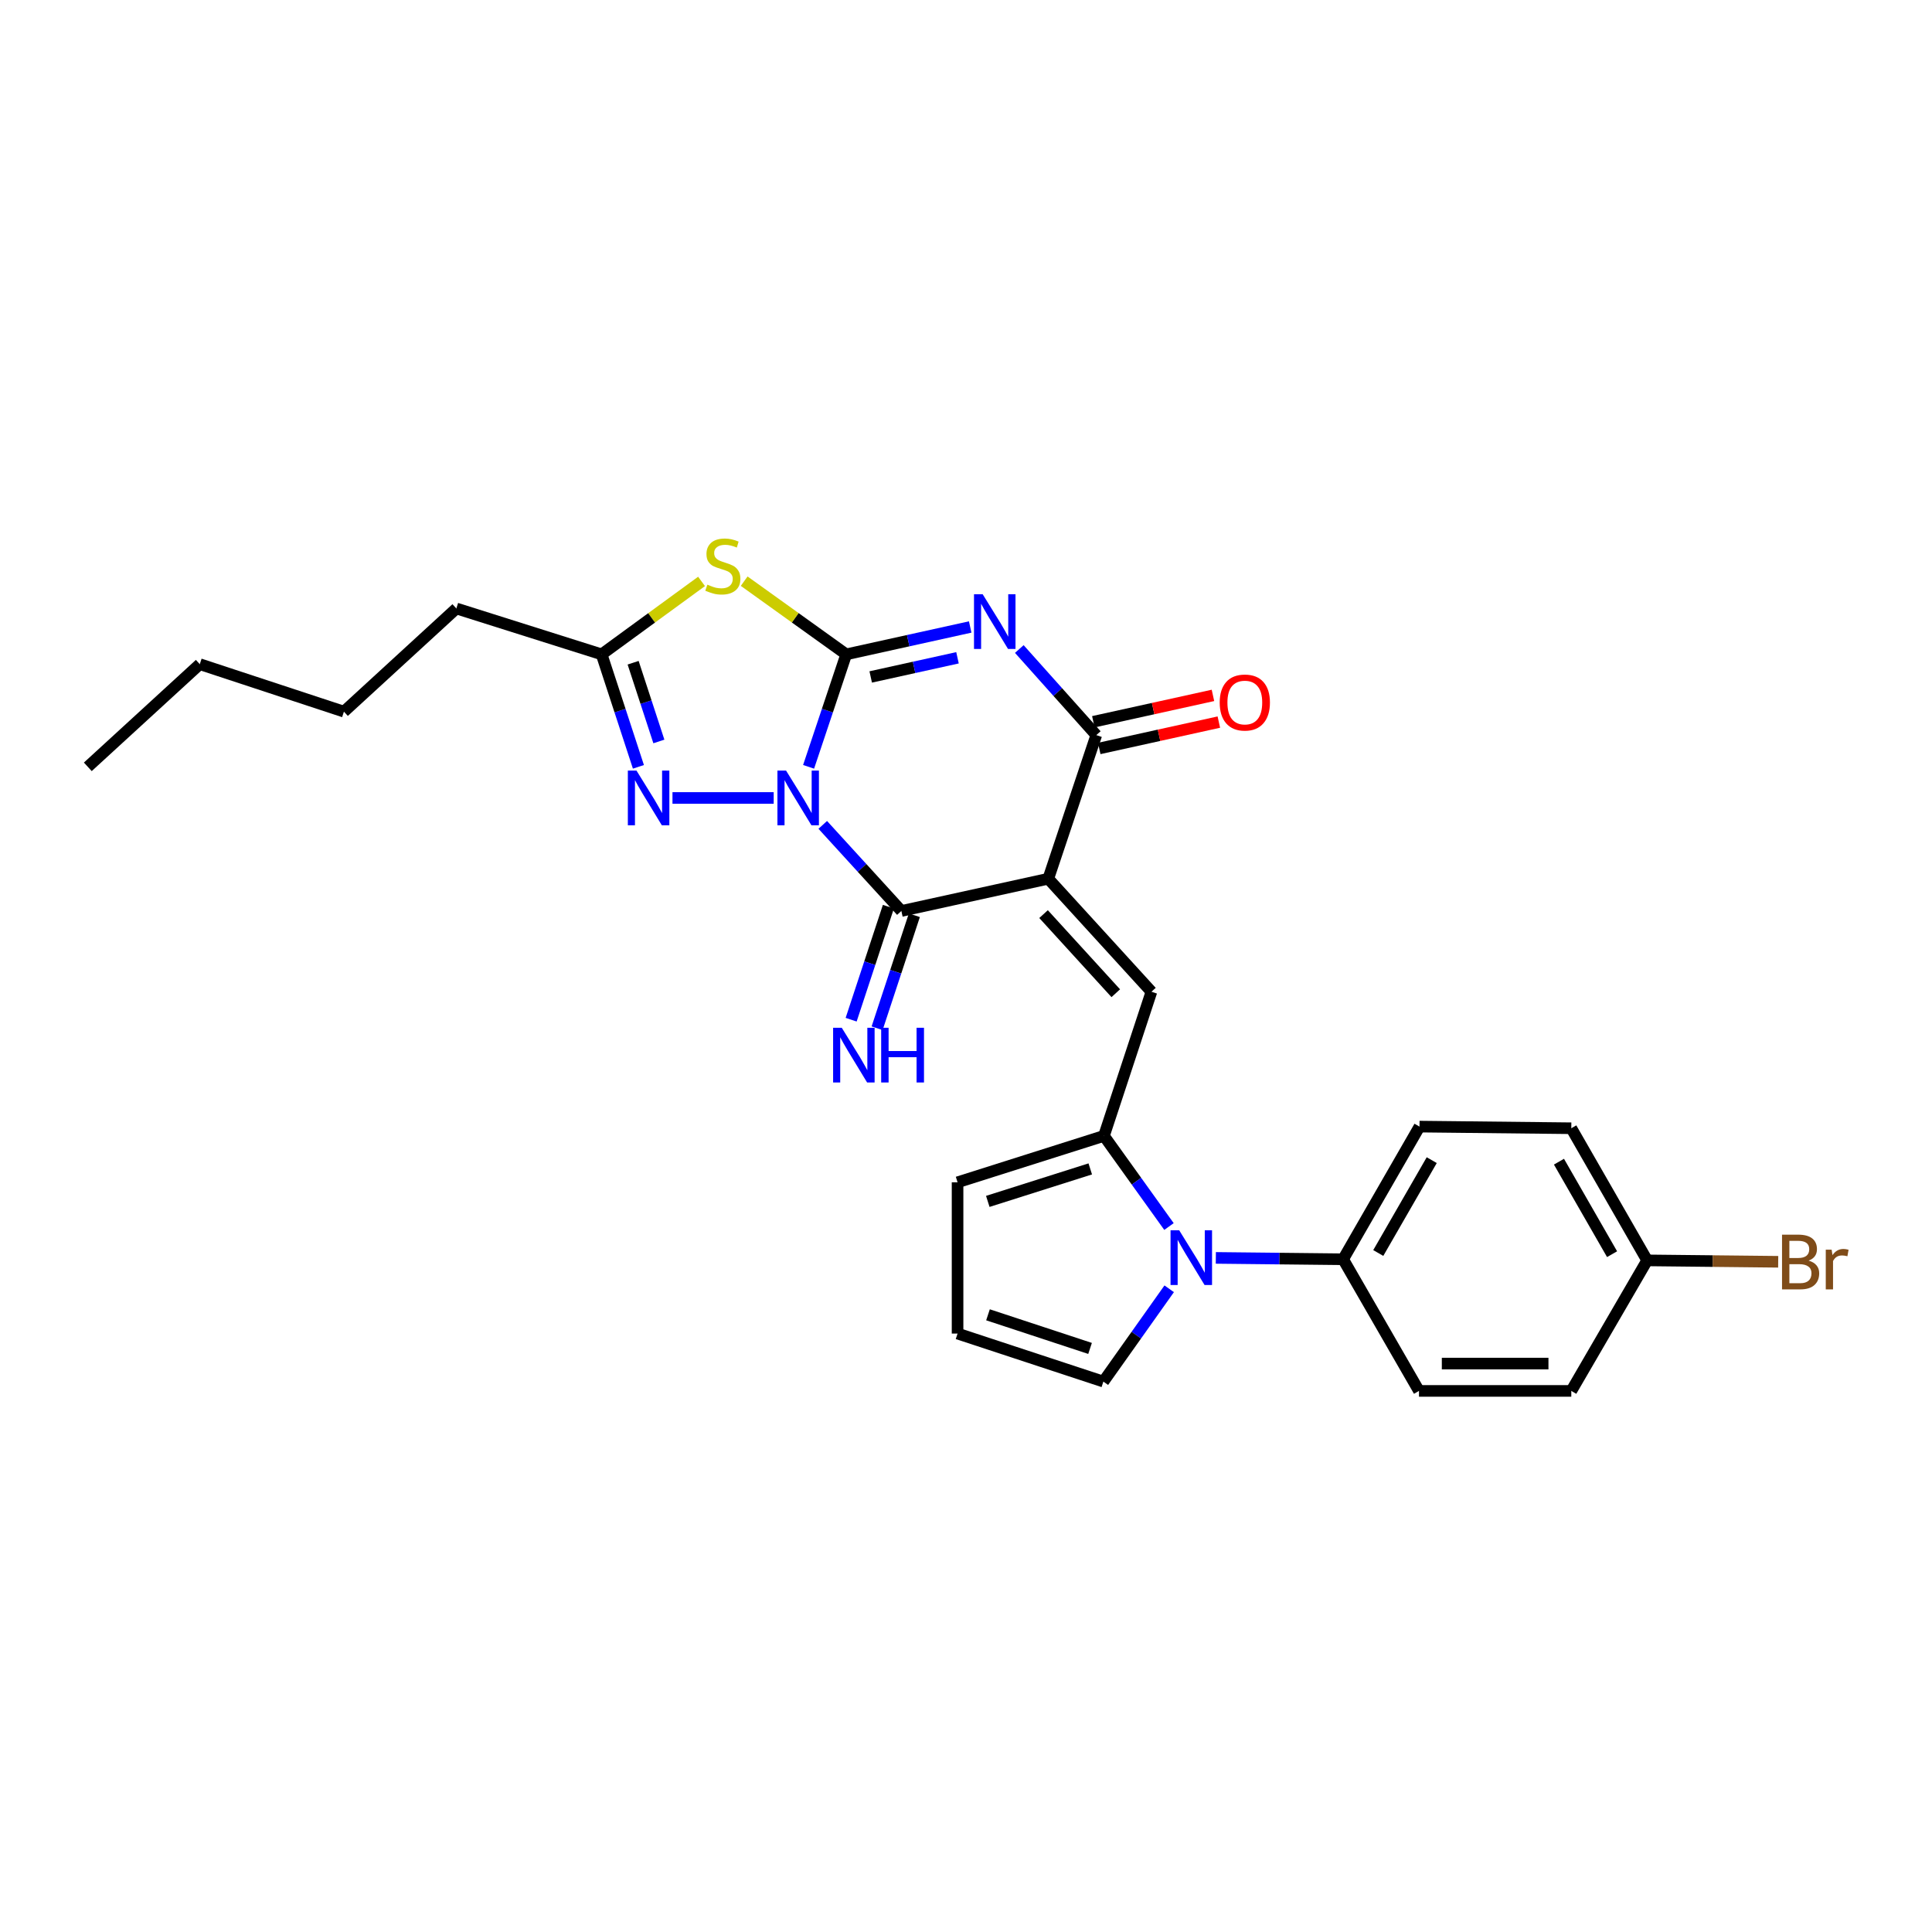 <?xml version='1.0' encoding='iso-8859-1'?>
<svg version='1.1' baseProfile='full'
              xmlns='http://www.w3.org/2000/svg'
                      xmlns:rdkit='http://www.rdkit.org/xml'
                      xmlns:xlink='http://www.w3.org/1999/xlink'
                  xml:space='preserve'
width='1000px' height='1000px' viewBox='0 0 1000 1000'>
<!-- END OF HEADER -->
<rect style='opacity:1.0;fill:#FFFFFF;stroke:none' width='1000' height='1000' x='0' y='0'> </rect>
<path class='bond-0' d='M 418.528,396.906 L 428.265,367.8' style='fill:none;fill-rule:evenodd;stroke:#0000FF;stroke-width:6px;stroke-linecap:butt;stroke-linejoin:miter;stroke-opacity:1' />
<path class='bond-0' d='M 428.265,367.8 L 438.002,338.694' style='fill:none;fill-rule:evenodd;stroke:#000000;stroke-width:6px;stroke-linecap:butt;stroke-linejoin:miter;stroke-opacity:1' />
<path class='bond-3' d='M 425.856,426.956 L 446.201,449.236' style='fill:none;fill-rule:evenodd;stroke:#0000FF;stroke-width:6px;stroke-linecap:butt;stroke-linejoin:miter;stroke-opacity:1' />
<path class='bond-3' d='M 446.201,449.236 L 466.547,471.517' style='fill:none;fill-rule:evenodd;stroke:#000000;stroke-width:6px;stroke-linecap:butt;stroke-linejoin:miter;stroke-opacity:1' />
<path class='bond-6' d='M 400.46,413.026 L 348.073,413.026' style='fill:none;fill-rule:evenodd;stroke:#0000FF;stroke-width:6px;stroke-linecap:butt;stroke-linejoin:miter;stroke-opacity:1' />
<path class='bond-2' d='M 438.002,338.694 L 470.087,331.61' style='fill:none;fill-rule:evenodd;stroke:#000000;stroke-width:6px;stroke-linecap:butt;stroke-linejoin:miter;stroke-opacity:1' />
<path class='bond-2' d='M 470.087,331.61 L 502.172,324.527' style='fill:none;fill-rule:evenodd;stroke:#0000FF;stroke-width:6px;stroke-linecap:butt;stroke-linejoin:miter;stroke-opacity:1' />
<path class='bond-2' d='M 450.678,350.387 L 473.138,345.429' style='fill:none;fill-rule:evenodd;stroke:#000000;stroke-width:6px;stroke-linecap:butt;stroke-linejoin:miter;stroke-opacity:1' />
<path class='bond-2' d='M 473.138,345.429 L 495.598,340.47' style='fill:none;fill-rule:evenodd;stroke:#0000FF;stroke-width:6px;stroke-linecap:butt;stroke-linejoin:miter;stroke-opacity:1' />
<path class='bond-5' d='M 438.002,338.694 L 411.594,319.754' style='fill:none;fill-rule:evenodd;stroke:#000000;stroke-width:6px;stroke-linecap:butt;stroke-linejoin:miter;stroke-opacity:1' />
<path class='bond-5' d='M 411.594,319.754 L 385.186,300.814' style='fill:none;fill-rule:evenodd;stroke:#CCCC00;stroke-width:6px;stroke-linecap:butt;stroke-linejoin:miter;stroke-opacity:1' />
<path class='bond-1' d='M 542.585,454.826 L 466.547,471.517' style='fill:none;fill-rule:evenodd;stroke:#000000;stroke-width:6px;stroke-linecap:butt;stroke-linejoin:miter;stroke-opacity:1' />
<path class='bond-4' d='M 542.585,454.826 L 567.436,380.495' style='fill:none;fill-rule:evenodd;stroke:#000000;stroke-width:6px;stroke-linecap:butt;stroke-linejoin:miter;stroke-opacity:1' />
<path class='bond-7' d='M 542.585,454.826 L 595.981,513.325' style='fill:none;fill-rule:evenodd;stroke:#000000;stroke-width:6px;stroke-linecap:butt;stroke-linejoin:miter;stroke-opacity:1' />
<path class='bond-7' d='M 540.143,473.141 L 577.52,514.09' style='fill:none;fill-rule:evenodd;stroke:#000000;stroke-width:6px;stroke-linecap:butt;stroke-linejoin:miter;stroke-opacity:1' />
<path class='bond-28' d='M 527.592,335.936 L 547.514,358.215' style='fill:none;fill-rule:evenodd;stroke:#0000FF;stroke-width:6px;stroke-linecap:butt;stroke-linejoin:miter;stroke-opacity:1' />
<path class='bond-28' d='M 547.514,358.215 L 567.436,380.495' style='fill:none;fill-rule:evenodd;stroke:#000000;stroke-width:6px;stroke-linecap:butt;stroke-linejoin:miter;stroke-opacity:1' />
<path class='bond-11' d='M 459.827,469.302 L 450.189,498.547' style='fill:none;fill-rule:evenodd;stroke:#000000;stroke-width:6px;stroke-linecap:butt;stroke-linejoin:miter;stroke-opacity:1' />
<path class='bond-11' d='M 450.189,498.547 L 440.55,527.793' style='fill:none;fill-rule:evenodd;stroke:#0000FF;stroke-width:6px;stroke-linecap:butt;stroke-linejoin:miter;stroke-opacity:1' />
<path class='bond-11' d='M 473.267,473.731 L 463.629,502.977' style='fill:none;fill-rule:evenodd;stroke:#000000;stroke-width:6px;stroke-linecap:butt;stroke-linejoin:miter;stroke-opacity:1' />
<path class='bond-11' d='M 463.629,502.977 L 453.99,532.222' style='fill:none;fill-rule:evenodd;stroke:#0000FF;stroke-width:6px;stroke-linecap:butt;stroke-linejoin:miter;stroke-opacity:1' />
<path class='bond-15' d='M 568.959,387.404 L 599.914,380.579' style='fill:none;fill-rule:evenodd;stroke:#000000;stroke-width:6px;stroke-linecap:butt;stroke-linejoin:miter;stroke-opacity:1' />
<path class='bond-15' d='M 599.914,380.579 L 630.87,373.754' style='fill:none;fill-rule:evenodd;stroke:#FF0000;stroke-width:6px;stroke-linecap:butt;stroke-linejoin:miter;stroke-opacity:1' />
<path class='bond-15' d='M 565.912,373.585 L 596.868,366.76' style='fill:none;fill-rule:evenodd;stroke:#000000;stroke-width:6px;stroke-linecap:butt;stroke-linejoin:miter;stroke-opacity:1' />
<path class='bond-15' d='M 596.868,366.76 L 627.823,359.935' style='fill:none;fill-rule:evenodd;stroke:#FF0000;stroke-width:6px;stroke-linecap:butt;stroke-linejoin:miter;stroke-opacity:1' />
<path class='bond-27' d='M 363.12,300.938 L 337.259,319.816' style='fill:none;fill-rule:evenodd;stroke:#CCCC00;stroke-width:6px;stroke-linecap:butt;stroke-linejoin:miter;stroke-opacity:1' />
<path class='bond-27' d='M 337.259,319.816 L 311.398,338.694' style='fill:none;fill-rule:evenodd;stroke:#000000;stroke-width:6px;stroke-linecap:butt;stroke-linejoin:miter;stroke-opacity:1' />
<path class='bond-10' d='M 330.442,396.911 L 320.92,367.802' style='fill:none;fill-rule:evenodd;stroke:#0000FF;stroke-width:6px;stroke-linecap:butt;stroke-linejoin:miter;stroke-opacity:1' />
<path class='bond-10' d='M 320.92,367.802 L 311.398,338.694' style='fill:none;fill-rule:evenodd;stroke:#000000;stroke-width:6px;stroke-linecap:butt;stroke-linejoin:miter;stroke-opacity:1' />
<path class='bond-10' d='M 341.035,383.779 L 334.37,363.403' style='fill:none;fill-rule:evenodd;stroke:#0000FF;stroke-width:6px;stroke-linecap:butt;stroke-linejoin:miter;stroke-opacity:1' />
<path class='bond-10' d='M 334.37,363.403 L 327.704,343.027' style='fill:none;fill-rule:evenodd;stroke:#000000;stroke-width:6px;stroke-linecap:butt;stroke-linejoin:miter;stroke-opacity:1' />
<path class='bond-8' d='M 595.981,513.325 L 571.406,587.932' style='fill:none;fill-rule:evenodd;stroke:#000000;stroke-width:6px;stroke-linecap:butt;stroke-linejoin:miter;stroke-opacity:1' />
<path class='bond-9' d='M 571.406,587.932 L 588.234,611.392' style='fill:none;fill-rule:evenodd;stroke:#000000;stroke-width:6px;stroke-linecap:butt;stroke-linejoin:miter;stroke-opacity:1' />
<path class='bond-9' d='M 588.234,611.392 L 605.062,634.852' style='fill:none;fill-rule:evenodd;stroke:#0000FF;stroke-width:6px;stroke-linecap:butt;stroke-linejoin:miter;stroke-opacity:1' />
<path class='bond-14' d='M 571.406,587.932 L 495.635,611.957' style='fill:none;fill-rule:evenodd;stroke:#000000;stroke-width:6px;stroke-linecap:butt;stroke-linejoin:miter;stroke-opacity:1' />
<path class='bond-14' d='M 564.317,605.024 L 511.278,621.842' style='fill:none;fill-rule:evenodd;stroke:#000000;stroke-width:6px;stroke-linecap:butt;stroke-linejoin:miter;stroke-opacity:1' />
<path class='bond-12' d='M 629.315,651.086 L 662.255,651.439' style='fill:none;fill-rule:evenodd;stroke:#0000FF;stroke-width:6px;stroke-linecap:butt;stroke-linejoin:miter;stroke-opacity:1' />
<path class='bond-12' d='M 662.255,651.439 L 695.195,651.792' style='fill:none;fill-rule:evenodd;stroke:#000000;stroke-width:6px;stroke-linecap:butt;stroke-linejoin:miter;stroke-opacity:1' />
<path class='bond-13' d='M 605.173,667.077 L 588.14,691.093' style='fill:none;fill-rule:evenodd;stroke:#0000FF;stroke-width:6px;stroke-linecap:butt;stroke-linejoin:miter;stroke-opacity:1' />
<path class='bond-13' d='M 588.14,691.093 L 571.107,715.109' style='fill:none;fill-rule:evenodd;stroke:#000000;stroke-width:6px;stroke-linecap:butt;stroke-linejoin:miter;stroke-opacity:1' />
<path class='bond-23' d='M 311.398,338.694 L 236.209,314.944' style='fill:none;fill-rule:evenodd;stroke:#000000;stroke-width:6px;stroke-linecap:butt;stroke-linejoin:miter;stroke-opacity:1' />
<path class='bond-17' d='M 695.195,651.792 L 734.731,583.128' style='fill:none;fill-rule:evenodd;stroke:#000000;stroke-width:6px;stroke-linecap:butt;stroke-linejoin:miter;stroke-opacity:1' />
<path class='bond-17' d='M 713.389,648.553 L 741.064,600.489' style='fill:none;fill-rule:evenodd;stroke:#000000;stroke-width:6px;stroke-linecap:butt;stroke-linejoin:miter;stroke-opacity:1' />
<path class='bond-18' d='M 695.195,651.792 L 734.464,719.936' style='fill:none;fill-rule:evenodd;stroke:#000000;stroke-width:6px;stroke-linecap:butt;stroke-linejoin:miter;stroke-opacity:1' />
<path class='bond-29' d='M 571.107,715.109 L 495.635,690.251' style='fill:none;fill-rule:evenodd;stroke:#000000;stroke-width:6px;stroke-linecap:butt;stroke-linejoin:miter;stroke-opacity:1' />
<path class='bond-29' d='M 564.213,697.94 L 511.383,680.539' style='fill:none;fill-rule:evenodd;stroke:#000000;stroke-width:6px;stroke-linecap:butt;stroke-linejoin:miter;stroke-opacity:1' />
<path class='bond-16' d='M 495.635,611.957 L 495.635,690.251' style='fill:none;fill-rule:evenodd;stroke:#000000;stroke-width:6px;stroke-linecap:butt;stroke-linejoin:miter;stroke-opacity:1' />
<path class='bond-21' d='M 734.731,583.128 L 813.3,583.977' style='fill:none;fill-rule:evenodd;stroke:#000000;stroke-width:6px;stroke-linecap:butt;stroke-linejoin:miter;stroke-opacity:1' />
<path class='bond-20' d='M 734.464,719.936 L 813.3,719.936' style='fill:none;fill-rule:evenodd;stroke:#000000;stroke-width:6px;stroke-linecap:butt;stroke-linejoin:miter;stroke-opacity:1' />
<path class='bond-20' d='M 746.289,705.785 L 801.475,705.785' style='fill:none;fill-rule:evenodd;stroke:#000000;stroke-width:6px;stroke-linecap:butt;stroke-linejoin:miter;stroke-opacity:1' />
<path class='bond-19' d='M 852.569,652.373 L 813.3,719.936' style='fill:none;fill-rule:evenodd;stroke:#000000;stroke-width:6px;stroke-linecap:butt;stroke-linejoin:miter;stroke-opacity:1' />
<path class='bond-22' d='M 852.569,652.373 L 886.479,652.736' style='fill:none;fill-rule:evenodd;stroke:#000000;stroke-width:6px;stroke-linecap:butt;stroke-linejoin:miter;stroke-opacity:1' />
<path class='bond-22' d='M 886.479,652.736 L 920.39,653.098' style='fill:none;fill-rule:evenodd;stroke:#7F4C19;stroke-width:6px;stroke-linecap:butt;stroke-linejoin:miter;stroke-opacity:1' />
<path class='bond-30' d='M 852.569,652.373 L 813.3,583.977' style='fill:none;fill-rule:evenodd;stroke:#000000;stroke-width:6px;stroke-linecap:butt;stroke-linejoin:miter;stroke-opacity:1' />
<path class='bond-30' d='M 834.407,649.16 L 806.919,601.283' style='fill:none;fill-rule:evenodd;stroke:#000000;stroke-width:6px;stroke-linecap:butt;stroke-linejoin:miter;stroke-opacity:1' />
<path class='bond-24' d='M 236.209,314.944 L 178.017,368.348' style='fill:none;fill-rule:evenodd;stroke:#000000;stroke-width:6px;stroke-linecap:butt;stroke-linejoin:miter;stroke-opacity:1' />
<path class='bond-25' d='M 178.017,368.348 L 103.411,343.773' style='fill:none;fill-rule:evenodd;stroke:#000000;stroke-width:6px;stroke-linecap:butt;stroke-linejoin:miter;stroke-opacity:1' />
<path class='bond-26' d='M 103.411,343.773 L 45.455,396.91' style='fill:none;fill-rule:evenodd;stroke:#000000;stroke-width:6px;stroke-linecap:butt;stroke-linejoin:miter;stroke-opacity:1' />
<path  class='atom-0' d='M 406.875 398.866
L 416.155 413.866
Q 417.075 415.346, 418.555 418.026
Q 420.035 420.706, 420.115 420.866
L 420.115 398.866
L 423.875 398.866
L 423.875 427.186
L 419.995 427.186
L 410.035 410.786
Q 408.875 408.866, 407.635 406.666
Q 406.435 404.466, 406.075 403.786
L 406.075 427.186
L 402.395 427.186
L 402.395 398.866
L 406.875 398.866
' fill='#0000FF'/>
<path  class='atom-3' d='M 508.621 307.561
L 517.901 322.561
Q 518.821 324.041, 520.301 326.721
Q 521.781 329.401, 521.861 329.561
L 521.861 307.561
L 525.621 307.561
L 525.621 335.881
L 521.741 335.881
L 511.781 319.481
Q 510.621 317.561, 509.381 315.361
Q 508.181 313.161, 507.821 312.481
L 507.821 335.881
L 504.141 335.881
L 504.141 307.561
L 508.621 307.561
' fill='#0000FF'/>
<path  class='atom-6' d='M 366.142 302.612
Q 366.462 302.732, 367.782 303.292
Q 369.102 303.852, 370.542 304.212
Q 372.022 304.532, 373.462 304.532
Q 376.142 304.532, 377.702 303.252
Q 379.262 301.932, 379.262 299.652
Q 379.262 298.092, 378.462 297.132
Q 377.702 296.172, 376.502 295.652
Q 375.302 295.132, 373.302 294.532
Q 370.782 293.772, 369.262 293.052
Q 367.782 292.332, 366.702 290.812
Q 365.662 289.292, 365.662 286.732
Q 365.662 283.172, 368.062 280.972
Q 370.502 278.772, 375.302 278.772
Q 378.582 278.772, 382.302 280.332
L 381.382 283.412
Q 377.982 282.012, 375.422 282.012
Q 372.662 282.012, 371.142 283.172
Q 369.622 284.292, 369.662 286.252
Q 369.662 287.772, 370.422 288.692
Q 371.222 289.612, 372.342 290.132
Q 373.502 290.652, 375.422 291.252
Q 377.982 292.052, 379.502 292.852
Q 381.022 293.652, 382.102 295.292
Q 383.222 296.892, 383.222 299.652
Q 383.222 303.572, 380.582 305.692
Q 377.982 307.772, 373.622 307.772
Q 371.102 307.772, 369.182 307.212
Q 367.302 306.692, 365.062 305.772
L 366.142 302.612
' fill='#CCCC00'/>
<path  class='atom-7' d='M 329.454 398.866
L 338.734 413.866
Q 339.654 415.346, 341.134 418.026
Q 342.614 420.706, 342.694 420.866
L 342.694 398.866
L 346.454 398.866
L 346.454 427.186
L 342.574 427.186
L 332.614 410.786
Q 331.454 408.866, 330.214 406.666
Q 329.014 404.466, 328.654 403.786
L 328.654 427.186
L 324.974 427.186
L 324.974 398.866
L 329.454 398.866
' fill='#0000FF'/>
<path  class='atom-10' d='M 610.35 636.79
L 619.63 651.79
Q 620.55 653.27, 622.03 655.95
Q 623.51 658.63, 623.59 658.79
L 623.59 636.79
L 627.35 636.79
L 627.35 665.11
L 623.47 665.11
L 613.51 648.71
Q 612.35 646.79, 611.11 644.59
Q 609.91 642.39, 609.55 641.71
L 609.55 665.11
L 605.87 665.11
L 605.87 636.79
L 610.35 636.79
' fill='#0000FF'/>
<path  class='atom-12' d='M 435.696 531.971
L 444.976 546.971
Q 445.896 548.451, 447.376 551.131
Q 448.856 553.811, 448.936 553.971
L 448.936 531.971
L 452.696 531.971
L 452.696 560.291
L 448.816 560.291
L 438.856 543.891
Q 437.696 541.971, 436.456 539.771
Q 435.256 537.571, 434.896 536.891
L 434.896 560.291
L 431.216 560.291
L 431.216 531.971
L 435.696 531.971
' fill='#0000FF'/>
<path  class='atom-12' d='M 456.096 531.971
L 459.936 531.971
L 459.936 544.011
L 474.416 544.011
L 474.416 531.971
L 478.256 531.971
L 478.256 560.291
L 474.416 560.291
L 474.416 547.211
L 459.936 547.211
L 459.936 560.291
L 456.096 560.291
L 456.096 531.971
' fill='#0000FF'/>
<path  class='atom-16' d='M 631.315 363.625
Q 631.315 356.825, 634.675 353.025
Q 638.035 349.225, 644.315 349.225
Q 650.595 349.225, 653.955 353.025
Q 657.315 356.825, 657.315 363.625
Q 657.315 370.505, 653.915 374.425
Q 650.515 378.305, 644.315 378.305
Q 638.075 378.305, 634.675 374.425
Q 631.315 370.545, 631.315 363.625
M 644.315 375.105
Q 648.635 375.105, 650.955 372.225
Q 653.315 369.305, 653.315 363.625
Q 653.315 358.065, 650.955 355.265
Q 648.635 352.425, 644.315 352.425
Q 639.995 352.425, 637.635 355.225
Q 635.315 358.025, 635.315 363.625
Q 635.315 369.345, 637.635 372.225
Q 639.995 375.105, 644.315 375.105
' fill='#FF0000'/>
<path  class='atom-23' d='M 936.135 652.502
Q 938.855 653.262, 940.215 654.942
Q 941.615 656.582, 941.615 659.022
Q 941.615 662.942, 939.095 665.182
Q 936.615 667.382, 931.895 667.382
L 922.375 667.382
L 922.375 639.062
L 930.735 639.062
Q 935.575 639.062, 938.015 641.022
Q 940.455 642.982, 940.455 646.582
Q 940.455 650.862, 936.135 652.502
M 926.175 642.262
L 926.175 651.142
L 930.735 651.142
Q 933.535 651.142, 934.975 650.022
Q 936.455 648.862, 936.455 646.582
Q 936.455 642.262, 930.735 642.262
L 926.175 642.262
M 931.895 664.182
Q 934.655 664.182, 936.135 662.862
Q 937.615 661.542, 937.615 659.022
Q 937.615 656.702, 935.975 655.542
Q 934.375 654.342, 931.295 654.342
L 926.175 654.342
L 926.175 664.182
L 931.895 664.182
' fill='#7F4C19'/>
<path  class='atom-23' d='M 948.055 646.822
L 948.495 649.662
Q 950.655 646.462, 954.175 646.462
Q 955.295 646.462, 956.815 646.862
L 956.215 650.222
Q 954.495 649.822, 953.535 649.822
Q 951.855 649.822, 950.735 650.502
Q 949.655 651.142, 948.775 652.702
L 948.775 667.382
L 945.015 667.382
L 945.015 646.822
L 948.055 646.822
' fill='#7F4C19'/>
</svg>
